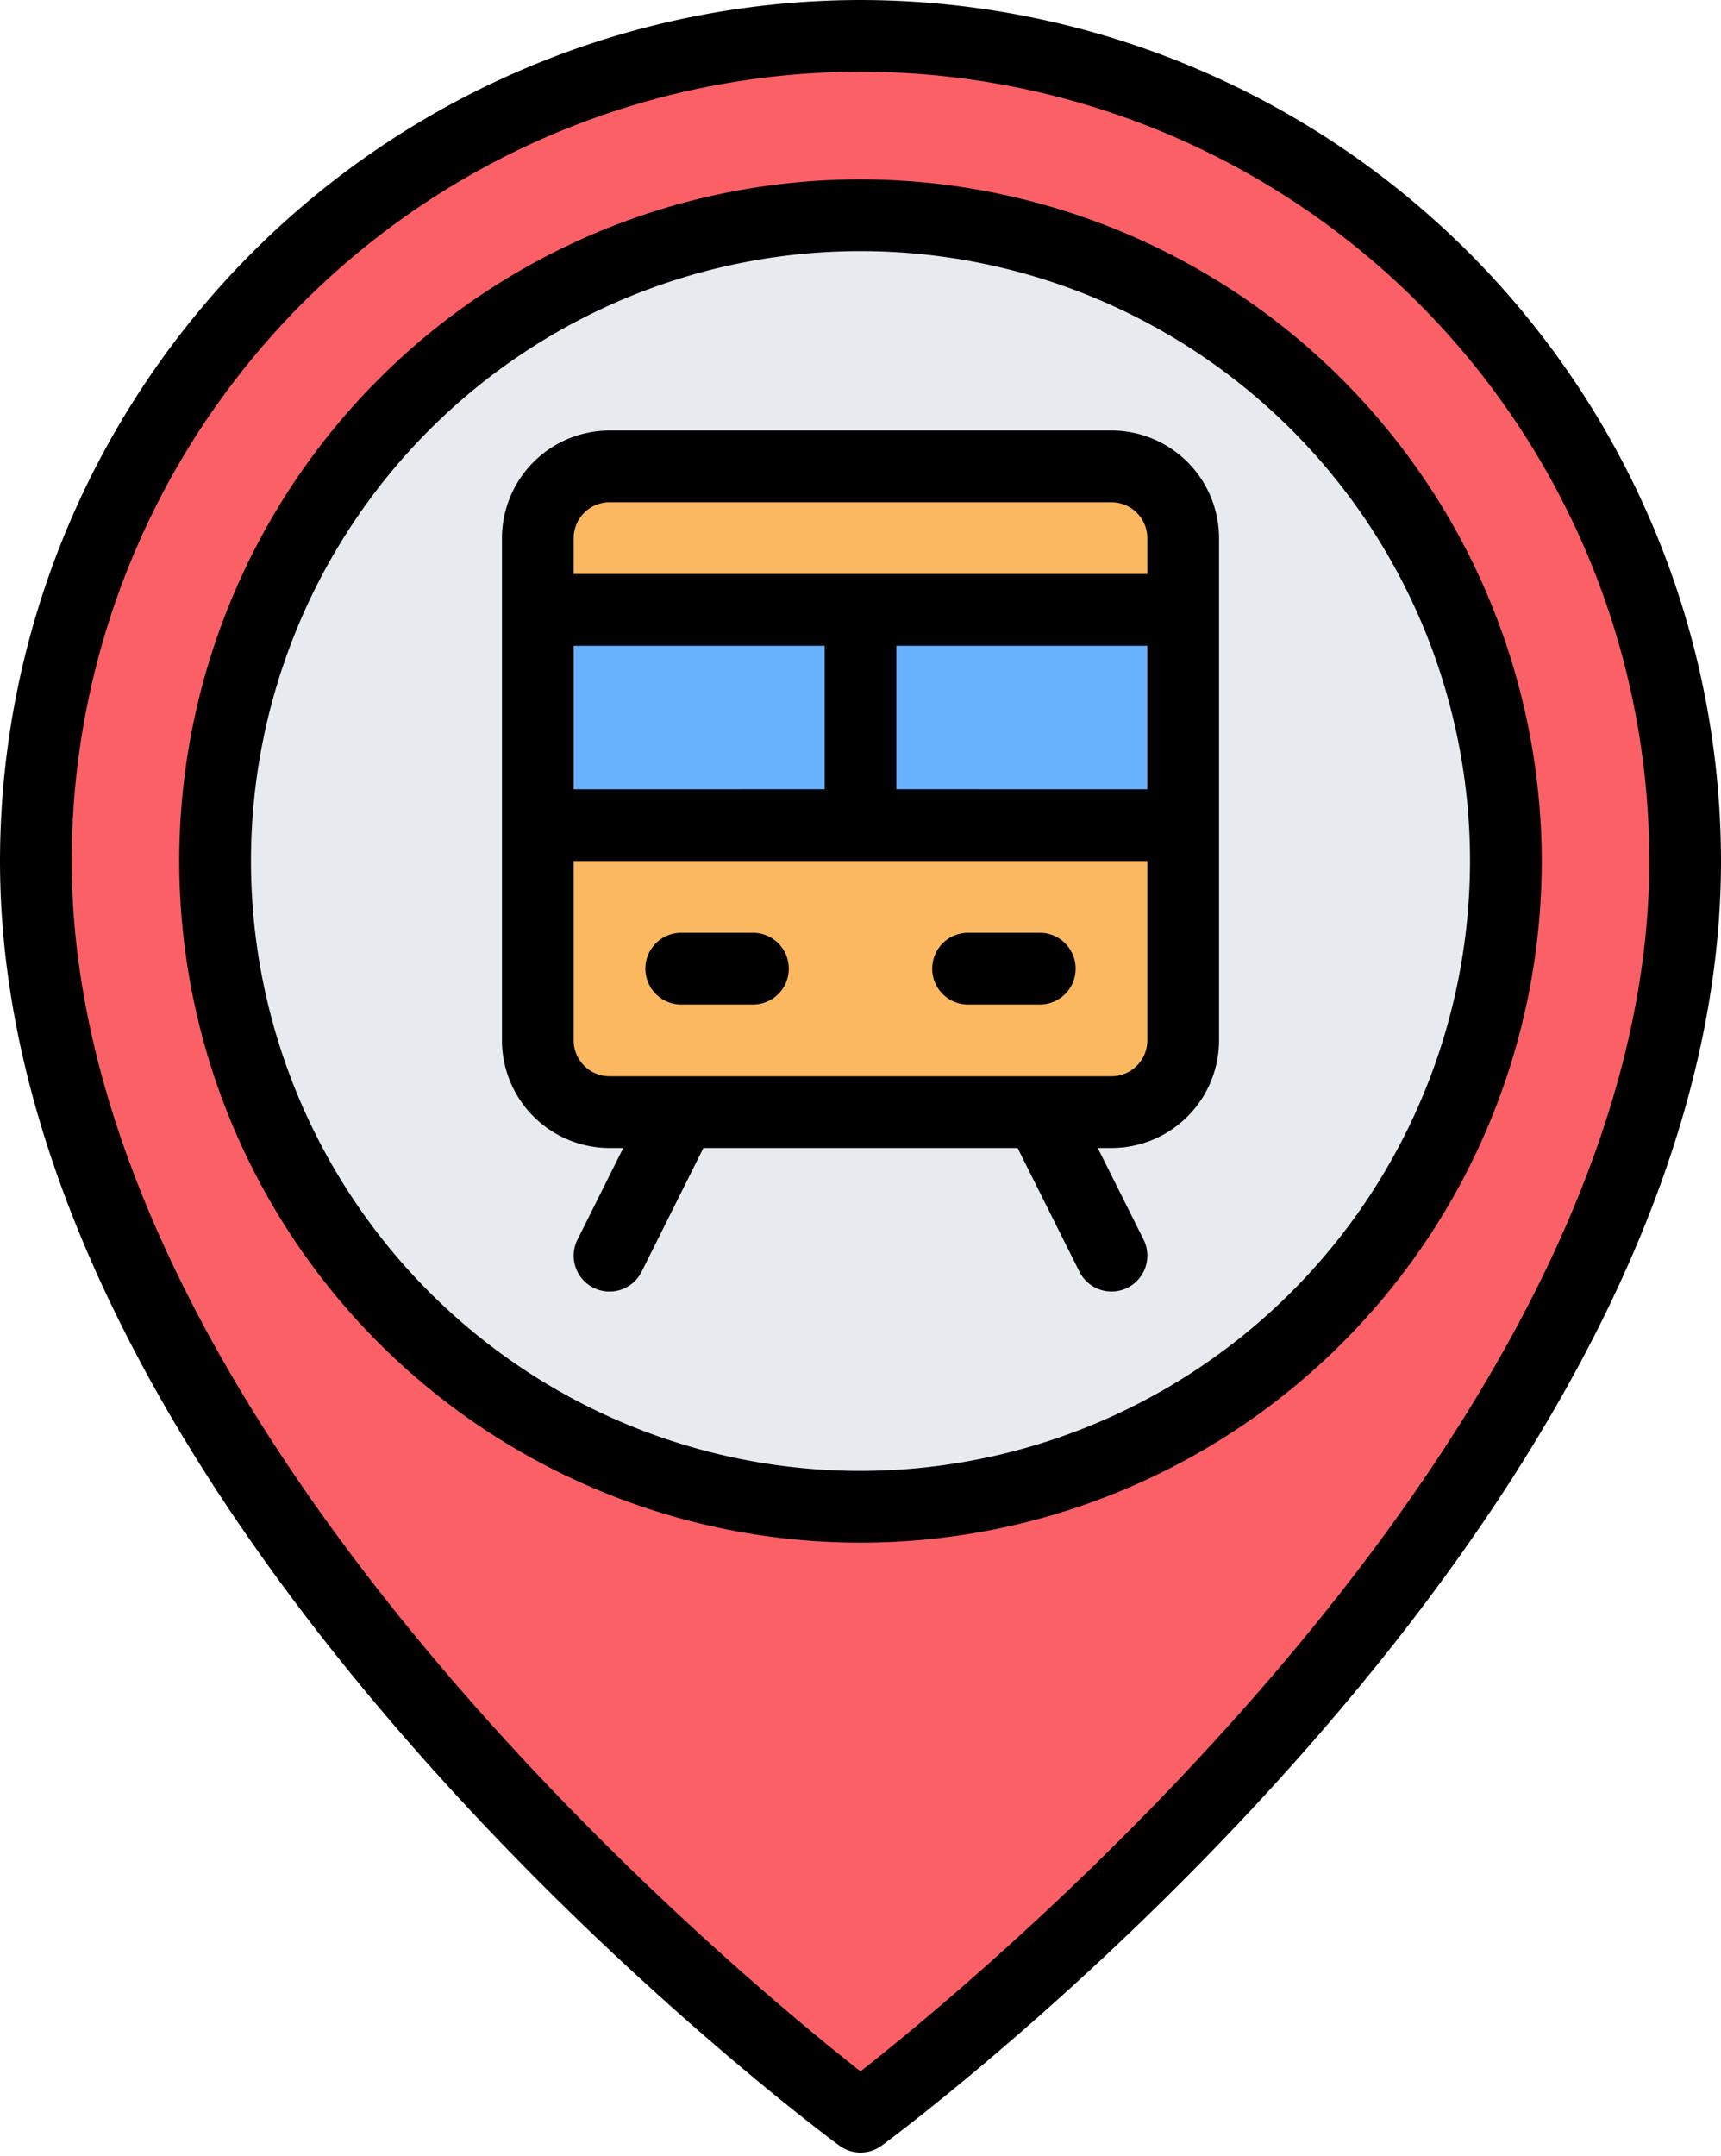 <?xml version="1.0" encoding="UTF-8"?><svg xmlns="http://www.w3.org/2000/svg" xmlns:xlink="http://www.w3.org/1999/xlink" height="60.1" preserveAspectRatio="xMidYMid meet" version="1.0" viewBox="8.0 2.0 48.0 60.1" width="48.0" zoomAndPan="magnify"><g data-name="14-Train Station Location"><g id="change1_1"><path d="M32,3A23,23,0,0,0,9,26C9,44,32,61,32,61S55,44,55,26A23,23,0,0,0,32,3Z" fill="#fc6067"/></g><g id="change2_1"><circle cx="32" cy="26" fill="#e7eaef" r="18"/></g><g id="change3_1"><path d="M41,17v2H23V17a2.006,2.006,0,0,1,2-2H39A2.006,2.006,0,0,1,41,17Z" fill="#fcb860"/></g><g id="change4_1"><path d="M23 19H41V25H23z" fill="#68b1fc"/></g><g id="change3_2"><path d="M41,25v6a2.006,2.006,0,0,1-2,2H25a2.006,2.006,0,0,1-2-2V25Z" fill="#fcb860"/></g><g id="change5_1"><path d="M32,2A24.027,24.027,0,0,0,8,26C8,44.294,30.45,61.098,31.406,61.804a.998.998,0,0,0,1.188,0C33.55,61.098,56,44.294,56,26A24.027,24.027,0,0,0,32,2Zm0,57.737C28.426,56.93,10,41.686,10,26a22,22,0,0,1,44,0C54,41.686,35.574,56.93,32,59.737ZM32,7A19,19,0,1,0,51,26,19.022,19.022,0,0,0,32,7Zm0,36A17,17,0,1,1,49,26,17.019,17.019,0,0,1,32,43Zm7-29H25a3.003,3.003,0,0,0-3,3V31a3.003,3.003,0,0,0,3,3h.382l-1.276,2.553a1,1,0,0,0,1.789.895L27.618,34h8.764l1.724,3.447a1,1,0,0,0,1.789-.895L38.618,34H39a3.003,3.003,0,0,0,3-3V17A3.003,3.003,0,0,0,39,14ZM25,16H39a1.001,1.001,0,0,1,1,1v1H24V17A1.001,1.001,0,0,1,25,16Zm-1,8V20h7v4Zm9-4h7v4H33Zm6,12H25a1.001,1.001,0,0,1-1-1V26H40v5A1.001,1.001,0,0,1,39,32Zm-9-3a1,1,0,0,1-1,1H27a1,1,0,0,1,0-2h2A1,1,0,0,1,30,29Zm8,0a1,1,0,0,1-1,1H35a1,1,0,0,1,0-2h2A1,1,0,0,1,38,29Z" fill="inherit"/></g></g></svg>